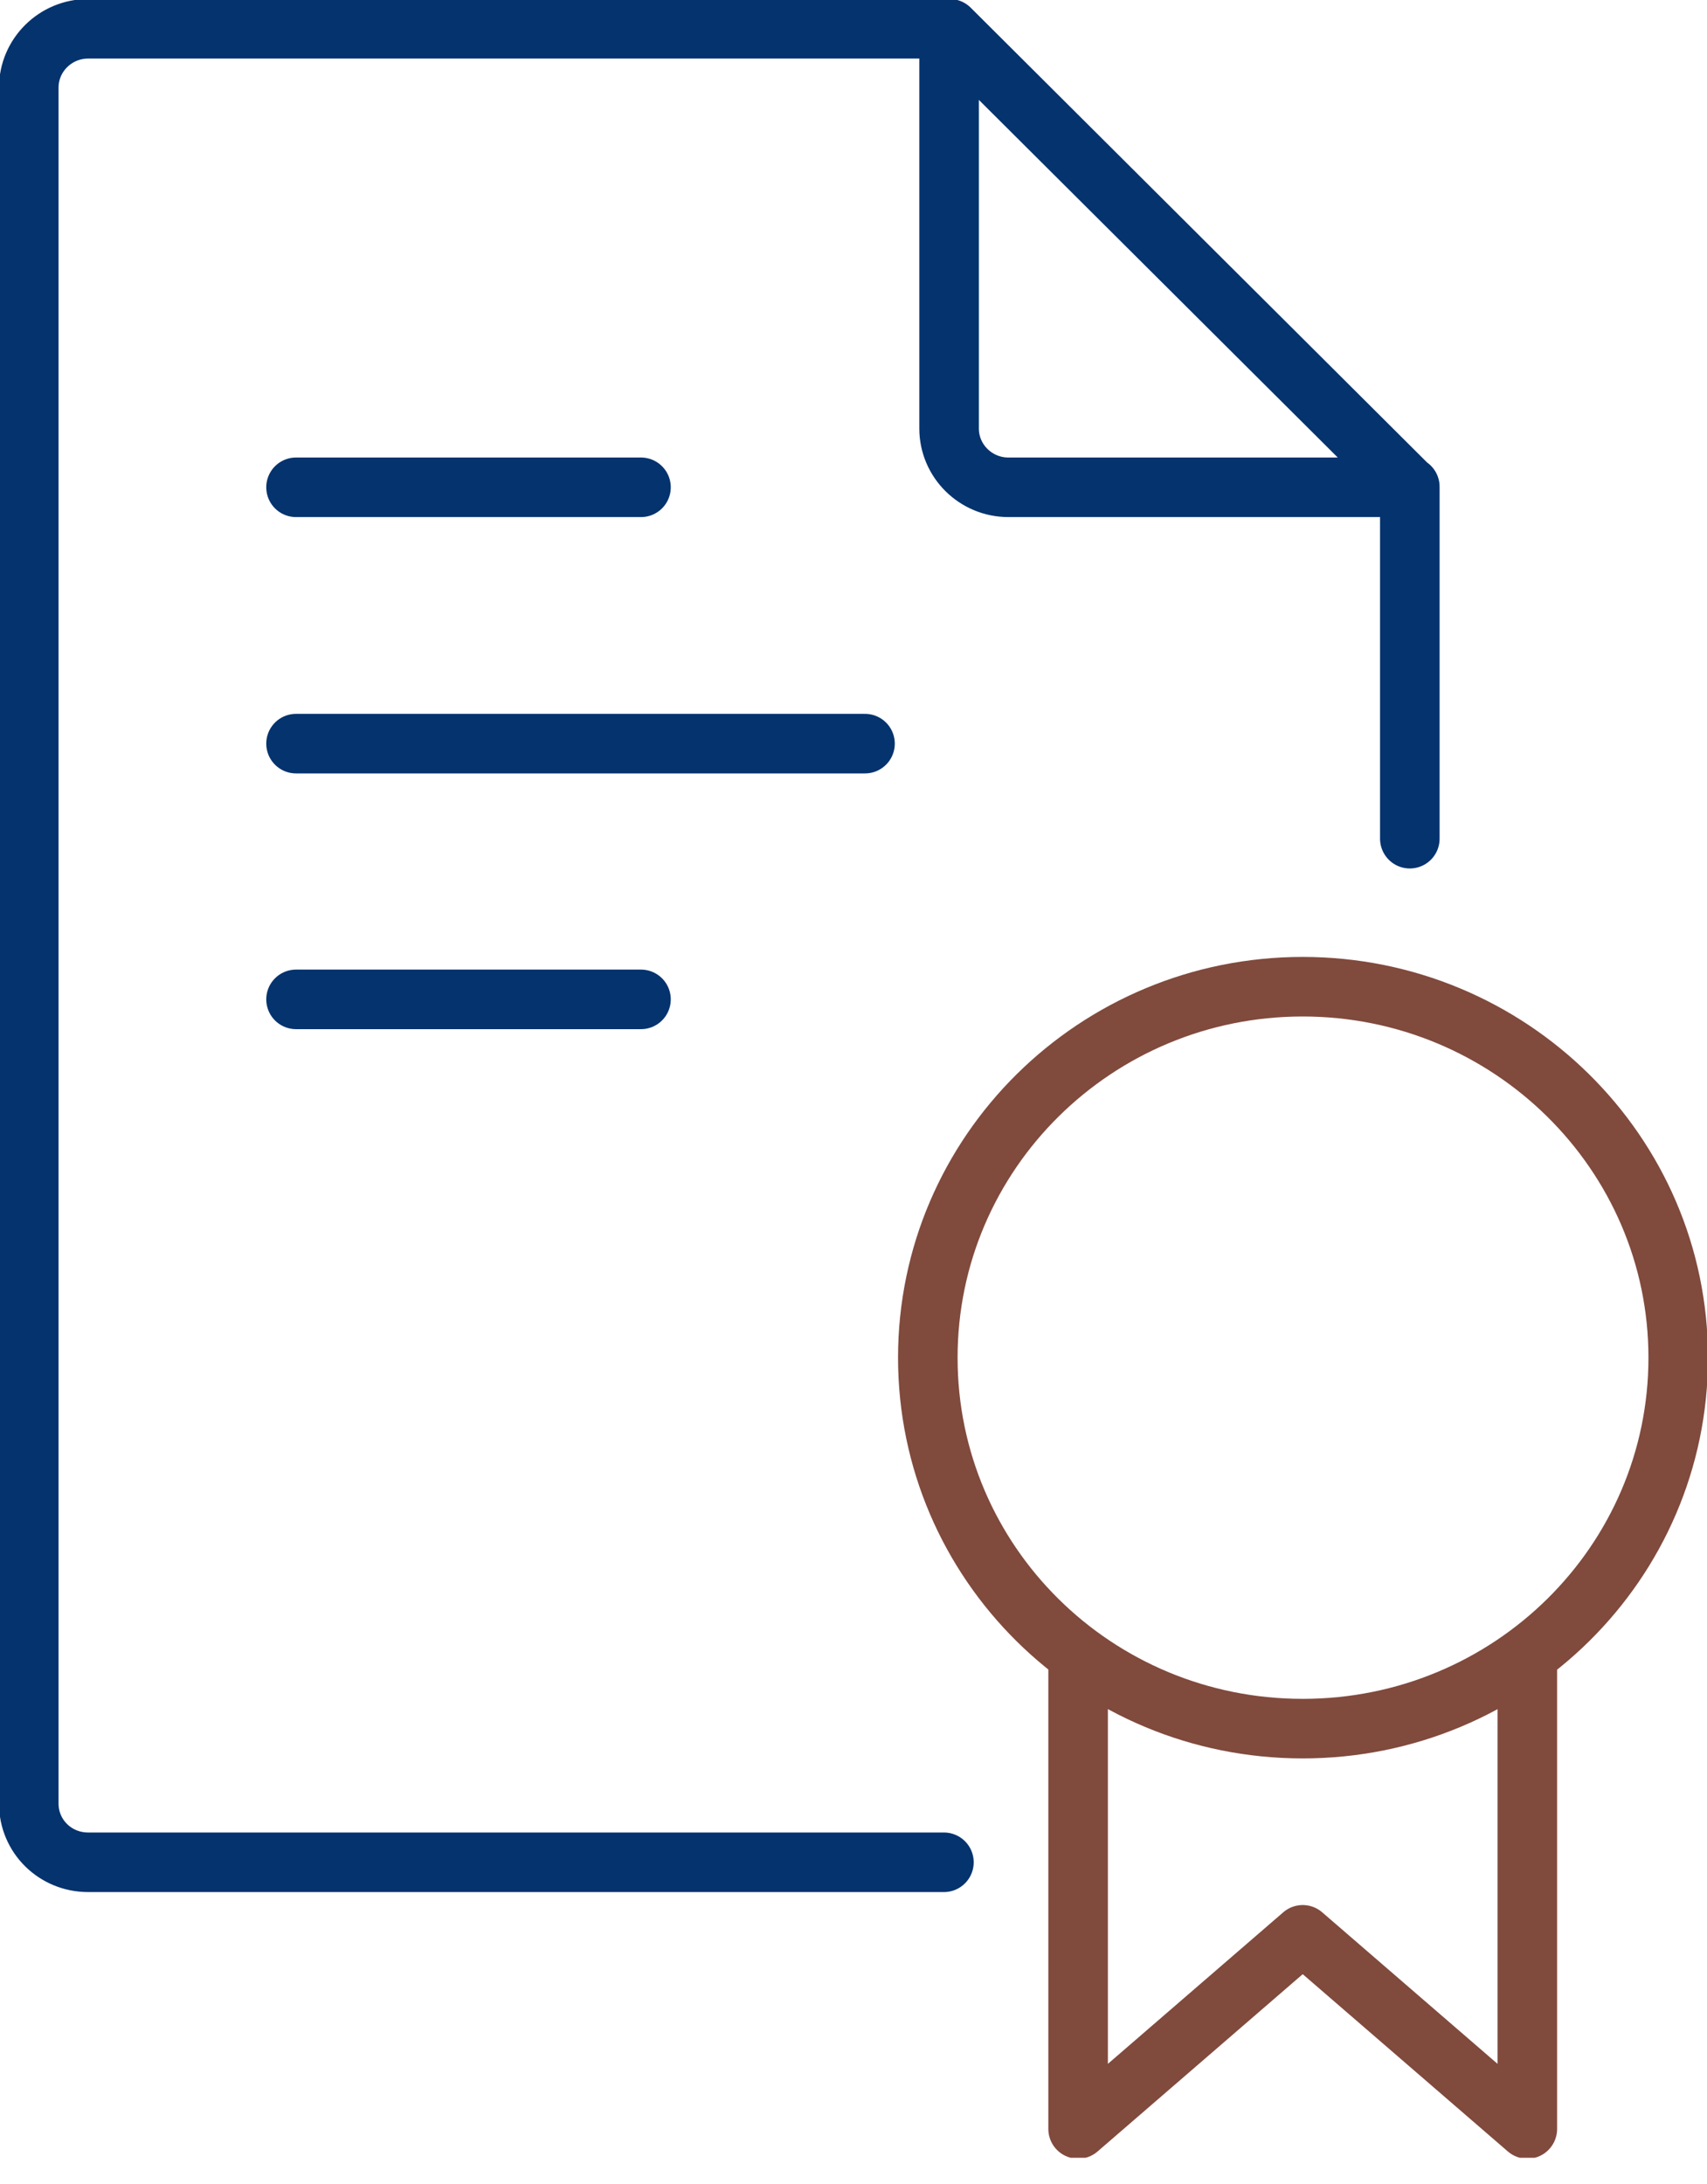 <?xml version="1.0" encoding="UTF-8"?>
<svg xmlns="http://www.w3.org/2000/svg" width="43" height="55" viewBox="0 0 43 55" fill="none">
  <g clip-path="url(#clip0_215_1807)">
    <path d="M7.457 12.273H16.147M7.457 25.17H16.147M7.457 18.729H21.79M23.923 0.725L35.514 12.273H25.402C24.576 12.273 23.908 11.606 23.908 10.793V0.725H23.923ZM23.923 0.725H2.22C1.393 0.725 0.725 1.393 0.725 2.205V45.423C0.725 46.25 1.393 46.903 2.22 46.903H23.778M35.514 21.123V12.259" stroke="#05336E" stroke-width="1.5" stroke-linecap="round" stroke-linejoin="round"></path>
    <path d="M38.474 41.694V53.619L32.816 48.73L27.158 53.619V41.694M42.275 34.194C42.275 39.359 38.038 43.537 32.816 43.537C27.593 43.537 23.372 39.359 23.372 34.194C23.372 29.029 27.608 24.851 32.816 24.851C38.024 24.851 42.275 29.029 42.275 34.194Z" stroke="#804A3D" stroke-width="1.5" stroke-linecap="round" stroke-linejoin="round"></path>
  </g>
  <defs>
    <clipPath id="clip0_215_1807">
      <rect width="43" height="54.345" fill="white"></rect>
    </clipPath>
  </defs>
</svg>
